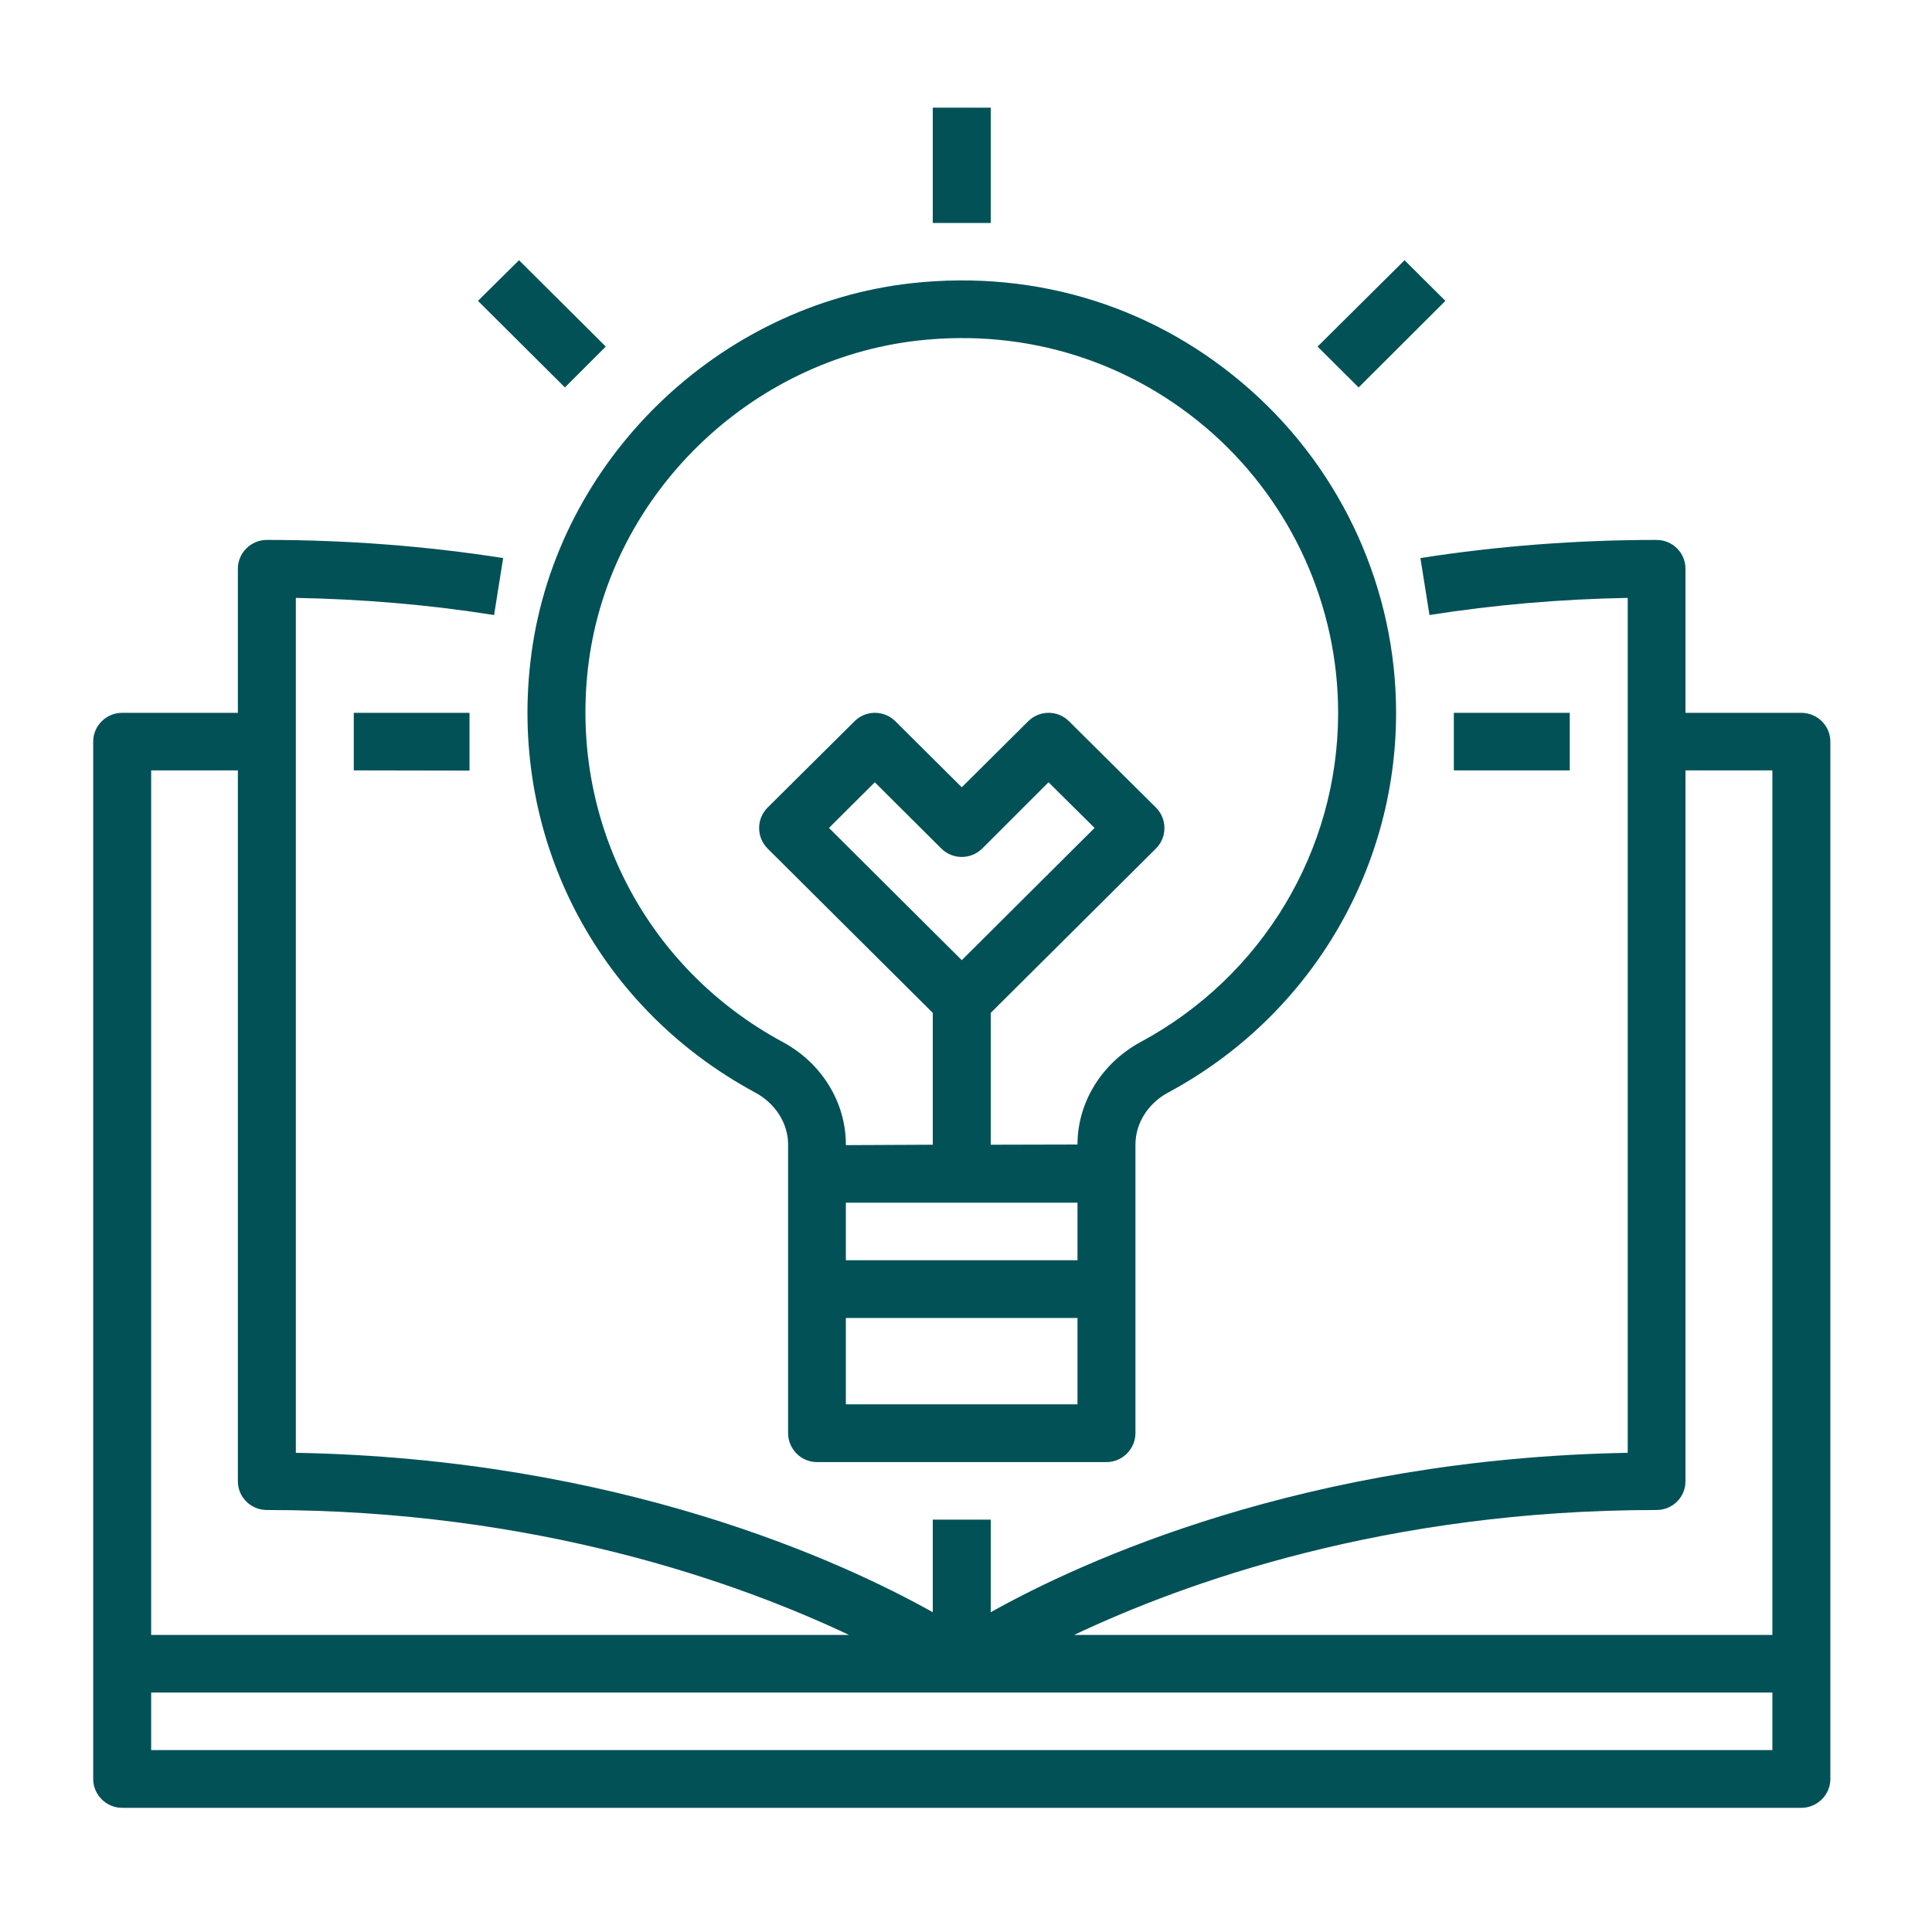 <svg xmlns="http://www.w3.org/2000/svg" xmlns:xlink="http://www.w3.org/1999/xlink" width="50" zoomAndPan="magnify" viewBox="0 0 37.5 37.5" height="50" preserveAspectRatio="xMidYMid meet" version="1.0"><defs><clipPath id="id1"><path d="M 1.793 10 L 35.543 10 L 35.543 35.09 L 1.793 35.09 Z M 1.793 10 " clip-rule="nonzero"/></clipPath><clipPath id="id2"><path d="M 18 2.09 L 20 2.09 L 20 5 L 18 5 Z M 18 2.09 " clip-rule="nonzero"/></clipPath></defs><g clip-path="url(#id1)"><path fill="rgb(0.78%, 31.76%, 34.119%)" d="M 2.934 33.969 L 2.934 32.852 L 34.402 32.852 L 34.402 33.969 Z M 2.934 14.953 L 4.617 14.953 L 4.617 28.75 C 4.617 29.062 4.871 29.309 5.18 29.309 C 10.414 29.309 14.332 30.719 16.48 31.734 L 2.934 31.734 Z M 32.152 29.309 C 32.465 29.309 32.715 29.062 32.715 28.75 L 32.715 14.953 L 34.402 14.953 L 34.402 31.734 L 20.848 31.734 C 22.992 30.719 26.902 29.309 32.152 29.309 Z M 34.965 13.836 L 32.715 13.836 L 32.715 11.039 C 32.715 10.73 32.465 10.48 32.152 10.48 C 30.605 10.48 29.066 10.598 27.57 10.832 L 27.746 11.938 C 29.004 11.738 30.293 11.629 31.594 11.605 L 31.594 28.199 C 25.324 28.312 20.996 30.305 19.23 31.293 L 19.23 29.496 L 18.105 29.496 L 18.105 31.293 C 16.34 30.305 12.012 28.312 5.742 28.199 L 5.742 11.605 C 7.043 11.629 8.332 11.738 9.59 11.938 L 9.766 10.832 C 8.27 10.598 6.727 10.48 5.18 10.48 C 4.871 10.48 4.617 10.73 4.617 11.039 L 4.617 13.836 L 2.371 13.836 C 2.062 13.836 1.809 14.086 1.809 14.395 L 1.809 34.531 C 1.809 34.836 2.062 35.09 2.371 35.09 L 34.965 35.09 C 35.273 35.09 35.527 34.836 35.527 34.531 L 35.527 14.395 C 35.527 14.086 35.273 13.836 34.965 13.836 " fill-opacity="1" fill-rule="nonzero"/></g><path fill="rgb(0.78%, 31.76%, 34.119%)" d="M 18.668 18.637 L 16.09 16.07 L 16.98 15.184 L 18.27 16.469 C 18.488 16.688 18.844 16.688 19.066 16.469 L 20.352 15.184 L 21.246 16.07 Z M 23.539 8.414 C 25.086 9.797 25.973 11.77 25.973 13.836 C 25.973 16.504 24.504 18.953 22.137 20.227 C 21.387 20.633 20.914 21.395 20.914 22.215 L 19.23 22.219 L 19.23 19.66 L 22.438 16.469 C 22.656 16.25 22.656 15.895 22.438 15.676 L 20.75 14 C 20.531 13.781 20.176 13.781 19.957 14 L 18.668 15.281 L 17.379 14 C 17.16 13.781 16.805 13.781 16.586 14 L 14.898 15.676 C 14.68 15.895 14.68 16.25 14.898 16.469 L 18.105 19.66 L 18.105 22.219 L 16.418 22.227 L 16.418 22.215 C 16.418 21.395 15.949 20.633 15.195 20.227 C 12.5 18.773 11.023 15.867 11.43 12.828 C 11.867 9.586 14.559 6.973 17.828 6.609 C 19.941 6.375 21.969 7.02 23.539 8.414 Z M 16.418 27.258 L 16.418 25.582 L 20.914 25.582 L 20.914 27.258 Z M 20.914 23.344 L 20.914 24.461 L 16.418 24.461 L 16.418 23.344 Z M 10.316 12.68 C 9.844 16.184 11.547 19.531 14.66 21.207 C 15.051 21.418 15.297 21.805 15.297 22.215 L 15.297 27.816 C 15.297 28.125 15.547 28.379 15.859 28.379 L 21.477 28.379 C 21.785 28.379 22.039 28.125 22.039 27.816 L 22.039 22.215 C 22.039 21.805 22.281 21.418 22.672 21.207 C 25.402 19.742 27.098 16.914 27.098 13.836 C 27.098 11.453 26.07 9.172 24.285 7.582 C 22.477 5.969 20.145 5.23 17.703 5.496 C 13.93 5.914 10.82 8.934 10.316 12.68 " fill-opacity="1" fill-rule="nonzero"/><g clip-path="url(#id2)"><path fill="rgb(0.78%, 31.76%, 34.119%)" d="M 19.23 2.09 L 18.105 2.09 L 18.105 4.328 L 19.23 4.328 L 19.23 2.09 " fill-opacity="1" fill-rule="nonzero"/></g><path fill="rgb(0.78%, 31.76%, 34.119%)" d="M 27.262 5.051 L 25.574 6.727 L 26.371 7.52 L 28.055 5.84 L 27.262 5.051 " fill-opacity="1" fill-rule="nonzero"/><path fill="rgb(0.78%, 31.76%, 34.119%)" d="M 9.277 5.84 L 10.965 7.52 L 11.758 6.727 L 10.074 5.051 L 9.277 5.84 " fill-opacity="1" fill-rule="nonzero"/><path fill="rgb(0.78%, 31.76%, 34.119%)" d="M 30.469 14.953 L 28.219 14.953 L 28.219 13.836 L 30.469 13.836 L 30.469 14.953 " fill-opacity="1" fill-rule="nonzero"/><path fill="rgb(0.78%, 31.76%, 34.119%)" d="M 9.113 14.957 L 6.867 14.953 L 6.867 13.836 L 9.113 13.836 L 9.113 14.957 " fill-opacity="1" fill-rule="nonzero"/></svg>